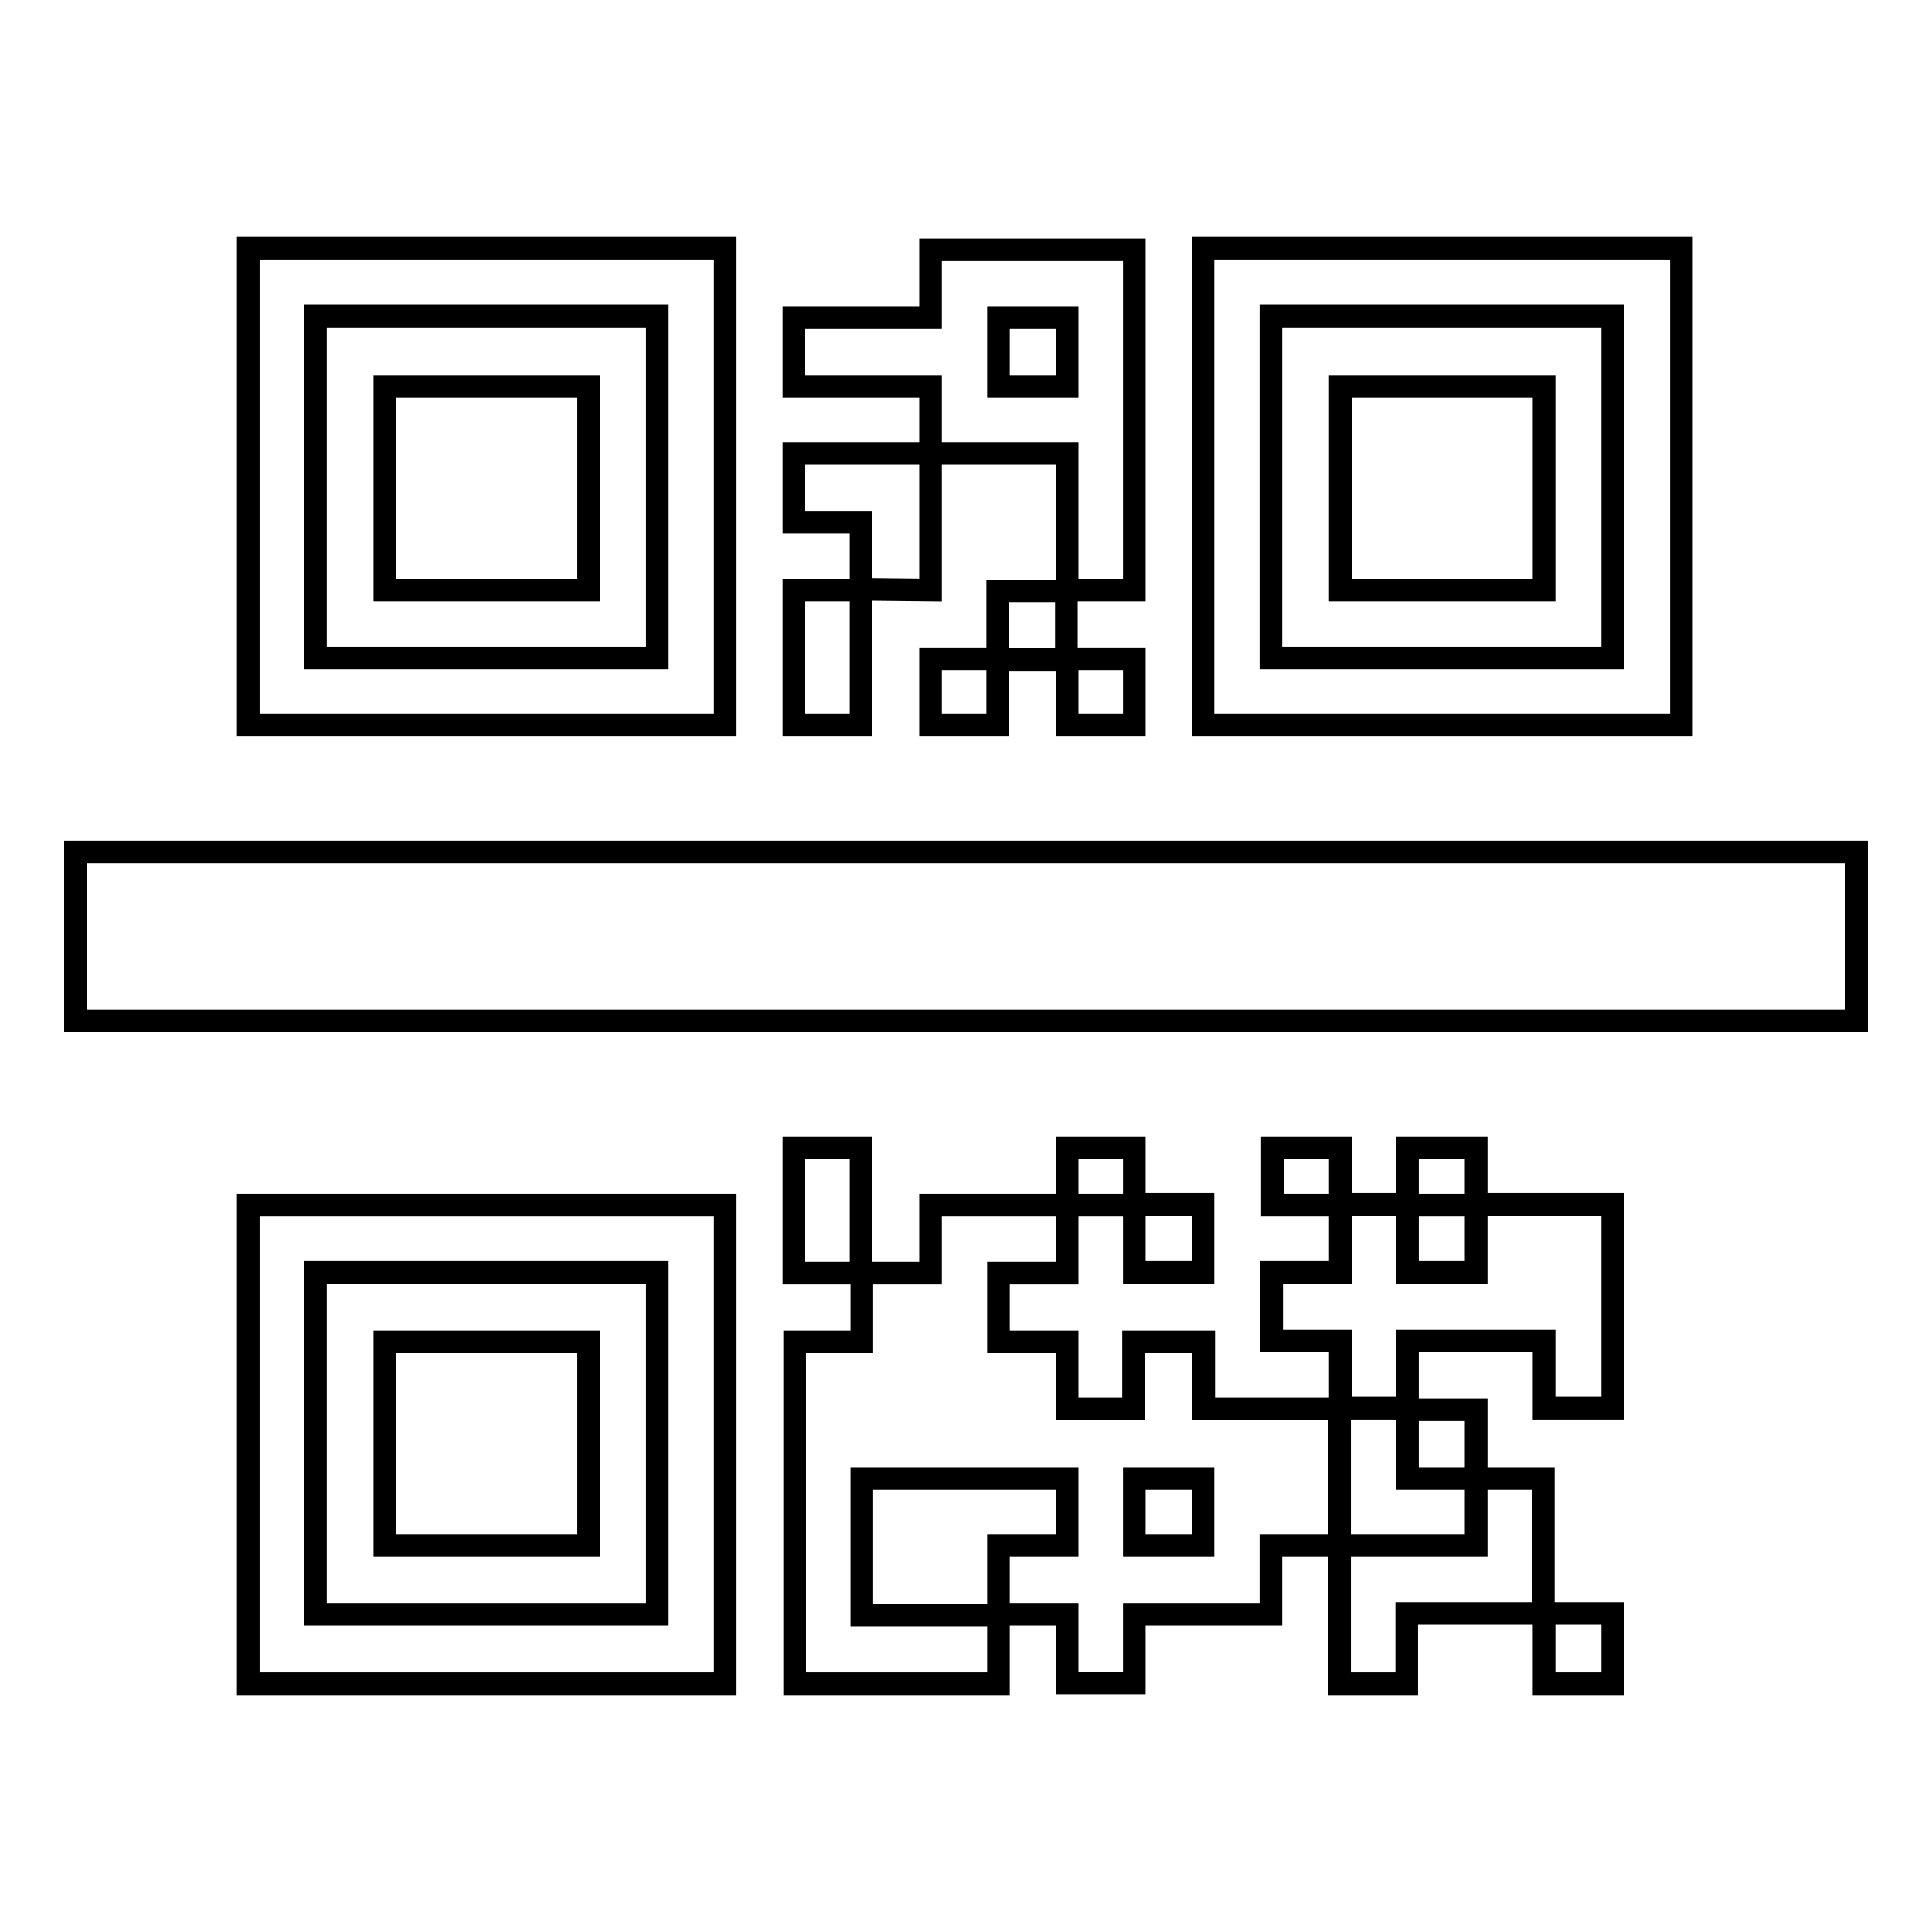<?xml version="1.0" encoding="utf-8"?>
<!-- Svg Vector Icons : http://www.onlinewebfonts.com/icon -->
<!DOCTYPE svg PUBLIC "-//W3C//DTD SVG 1.1//EN" "http://www.w3.org/Graphics/SVG/1.1/DTD/svg11.dtd">
<svg version="1.1" xmlns="http://www.w3.org/2000/svg" xmlns:xlink="http://www.w3.org/1999/xlink" x="0px" y="0px" viewBox="0 0 256 256" enable-background="new 0 0 256 256" xml:space="preserve">
<g><g><path stroke-width="3" fill-opacity="0" stroke="#000000"  d="M246,135.3H10v-22.4h236V135.3z M123.3,78.2V60.1h-18.1v9.1h8.9v8.9L123.3,78.2L123.3,78.2z M141.4,60.1h-18.1v-8.9h-18.1v-9.1h18.1v-9h27v45.1h-8.9V60.1L141.4,60.1z M141.4,51.2v-9.1h-9.1v9.1H141.4z M78,51.2H51v27h27V51.2z M123.3,96.1h8.9v-8.8h-8.9V96.1z M204.6,51.2h-27v27h27V51.2z M222.8,96.1h-63.4V32.9h63.4V96.1z M213.7,41.9h-45.3v45.3h45.3V41.9z M150.3,96.1v-8.8h-8.9v8.8H150.3L150.3,96.1z M96.1,96.1H32.9V32.9h63.2V96.1L96.1,96.1z M87.1,41.9H41.8v45.3h45.3V41.9z M132.2,87.4h9.1v-9.1h-9.1V87.4z M105.2,96.1h8.9V78.2h-8.9V96.1z M195.6,195.9v-9.1h-9.1v9.1H195.6z M177.5,204.8v18.3h8.9v-9.3h18.1v-17.9h-8.9v8.9H177.5L177.5,204.8z M168.6,152.1v7.6h9v-7.6H168.6z M195.6,152.1h-9.1v7.6h9.1V152.1z M177.5,186.7v18.1h-9.1v9.1h-18.1v9.1h-8.9v-9.1h-9.1v-9.1h9.1v-8.9h-27.2v18.1h18.1v9.1h-27v-45.3h8.9v-9.1h9.1v-9h18.1v9h-9.1v9.1h9.1v8.9h8.8v-8.9h9.3v8.9H177.5L177.5,186.7z M159.4,195.9h-9.1v8.9h9.1V195.9z M195.6,168.6h-9.1v-9h-8.9v9h-9.1v9.1h9.1v8.9h8.9v-8.9h18.1v8.9h9.1v-27h-18.1V168.6z M105.2,152.1v16.6h8.9v-16.6H105.2L105.2,152.1z M159.4,168.6v-9h-9.1v9H159.4z M32.9,159.7h63.2v63.4H32.9V159.7z M41.8,213.9h45.3v-45.3H41.8V213.9z M213.7,223.1v-9.3h-9.1v9.3H213.7z M150.3,152.1h-8.9v7.6h8.9V152.1z M51,204.8h27v-27H51V204.8z"/></g></g>
</svg>